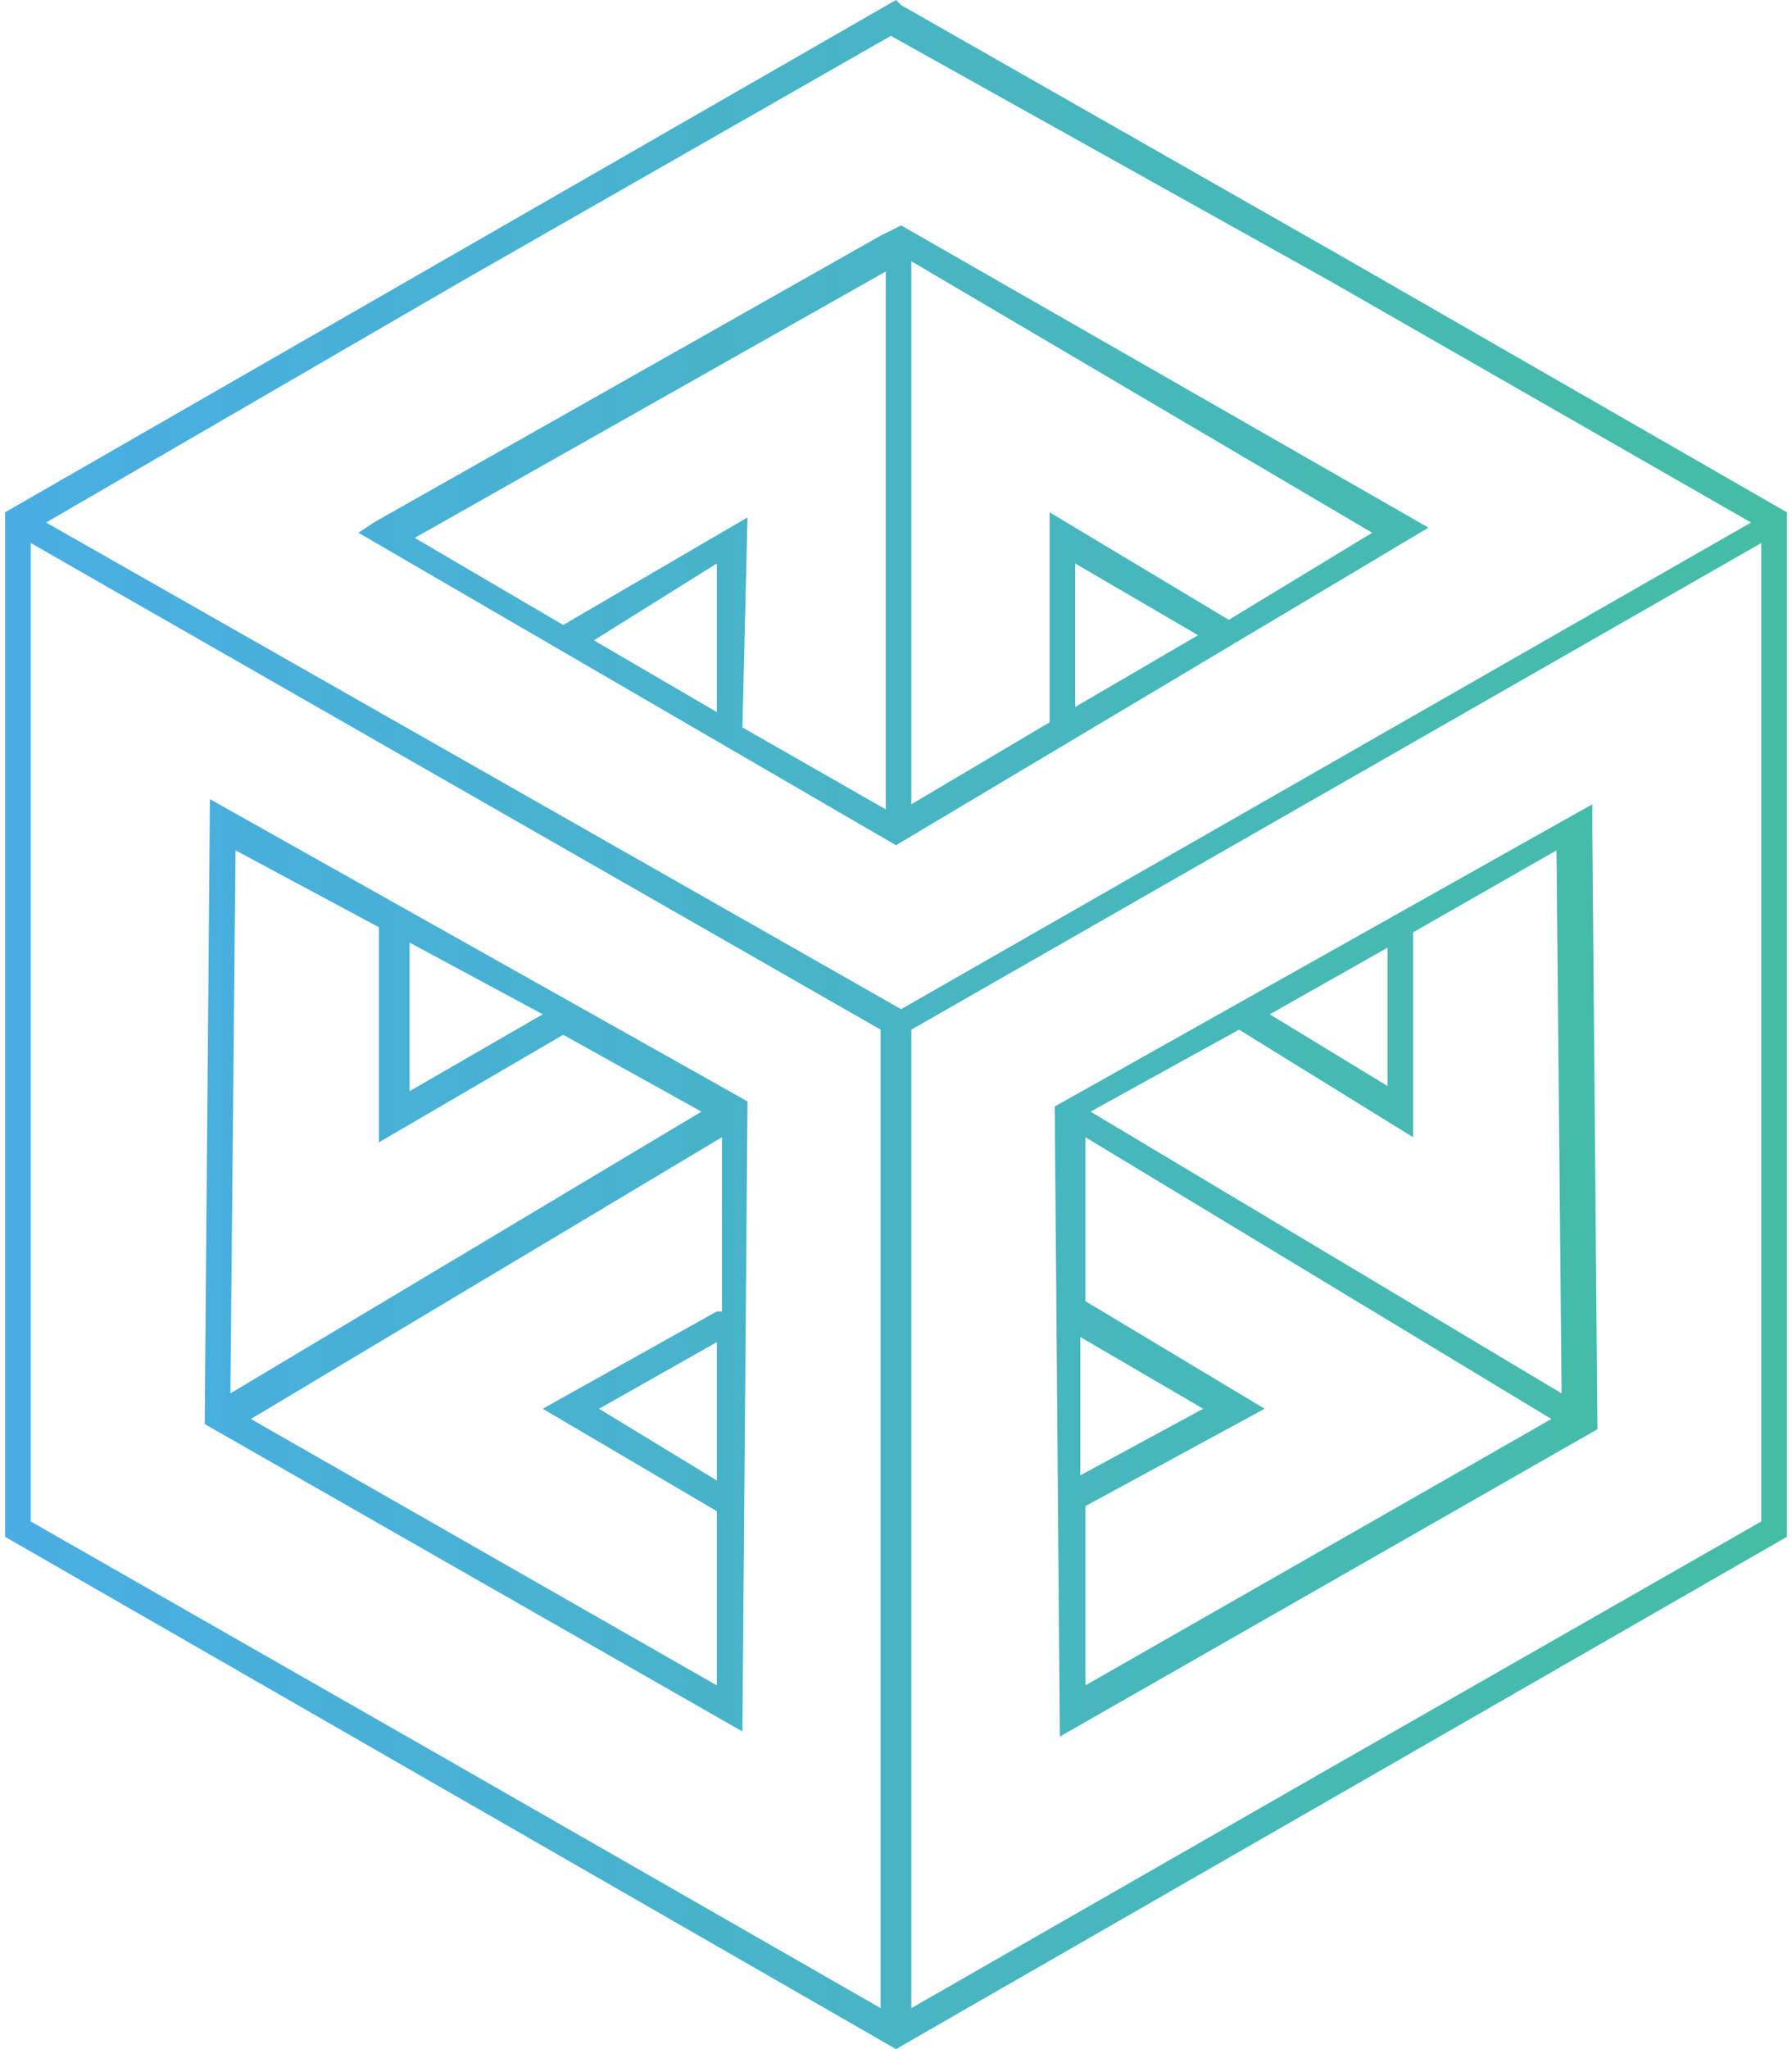 <?xml version="1.0" encoding="utf-8"?>
<!-- Generator: Adobe Illustrator 25.4.8, SVG Export Plug-In . SVG Version: 6.00 Build 0)  -->
<svg version="1.1" id="Layer_1" xmlns="http://www.w3.org/2000/svg" xmlns:xlink="http://www.w3.org/1999/xlink" x="0px" y="0px"
	 viewBox="0 0 35 40" style="enable-background:new 0 0 35 40;" xml:space="preserve">
<style type="text/css">
	.st0{fill:url(#SVGID_1_);}
</style>
<g>
	<g>
		<g>
			<linearGradient id="SVGID_1_" gradientUnits="userSpaceOnUse" x1="7.340515e-02" y1="20" x2="34.927" y2="20">
				<stop  offset="0" style="stop-color:#49ADE4"/>
				<stop  offset="1" style="stop-color:#45BDA4"/>
			</linearGradient>
			<path class="st0" d="M26.2,5l-8.6-4.9L17.5,0L8.8,5l-8.7,5v20l8.7,5l8.7,5l8.7-5l8.7-5V10L26.2,5z M17.2,39.2l-8.2-4.7l-8.4-4.8
				V10.6l16.6,9.5V39.2z M0.9,10.2l8.1-4.7l8.4-4.8L26,5.5l8.2,4.7l-16.6,9.5L0.9,10.2z M34.4,29.7l-8.4,4.8l-8.2,4.7V20.1l16.6-9.5
				L34.4,29.7z M17.6,4.4l-0.4,0.2l-9.9,5.6L7,10.4l10.5,6.1l10.4-6.2L17.6,4.4z M14,13.9l-2.4-1.4L14,11L14,13.9z M17.3,15.8
				l-2.8-1.6l0.1-4.1L11,12.2l-2.9-1.7l9.2-5.2V15.8z M21,13.8V11l2.4,1.4L21,13.8z M20.5,10v4.1l-2.7,1.6V5.1l9,5.3L24,12.1
				L20.5,10z M31.2,27.9l-0.1-11.7l0-0.5l-10.5,5.9l0.1,12.3L31.2,27.9z M27.1,18.5v2.7l-2.3-1.4L27.1,18.5z M24.2,20.1l3.4,2.1l0-4
				l2.8-1.6l0.1,10.6l-9.2-5.5L24.2,20.1z M30.3,27.7l-9.1,5.2v-3.5l3.5-1.9l-3.5-2.1l0-3.2L30.3,27.7z M23.5,27.5l-2.4,1.3l0-2.7
				L23.5,27.5z M14.6,21.5L4.1,15.6l-0.1,12v0.2l10.5,6L14.6,21.5z M8,18.4l2.6,1.4L8,21.3V18.4z M4.6,16.6l2.8,1.5v4.2l3.6-2.1
				l2.7,1.5l-9.2,5.5L4.6,16.6z M14,25.6l-3.4,1.9l3.4,2l0,3.4l-9.1-5.2l9.2-5.5V25.6z M14,26.2l0,2.7l-2.3-1.4L14,26.2z"/>
		</g>
	</g>
</g>
</svg>
